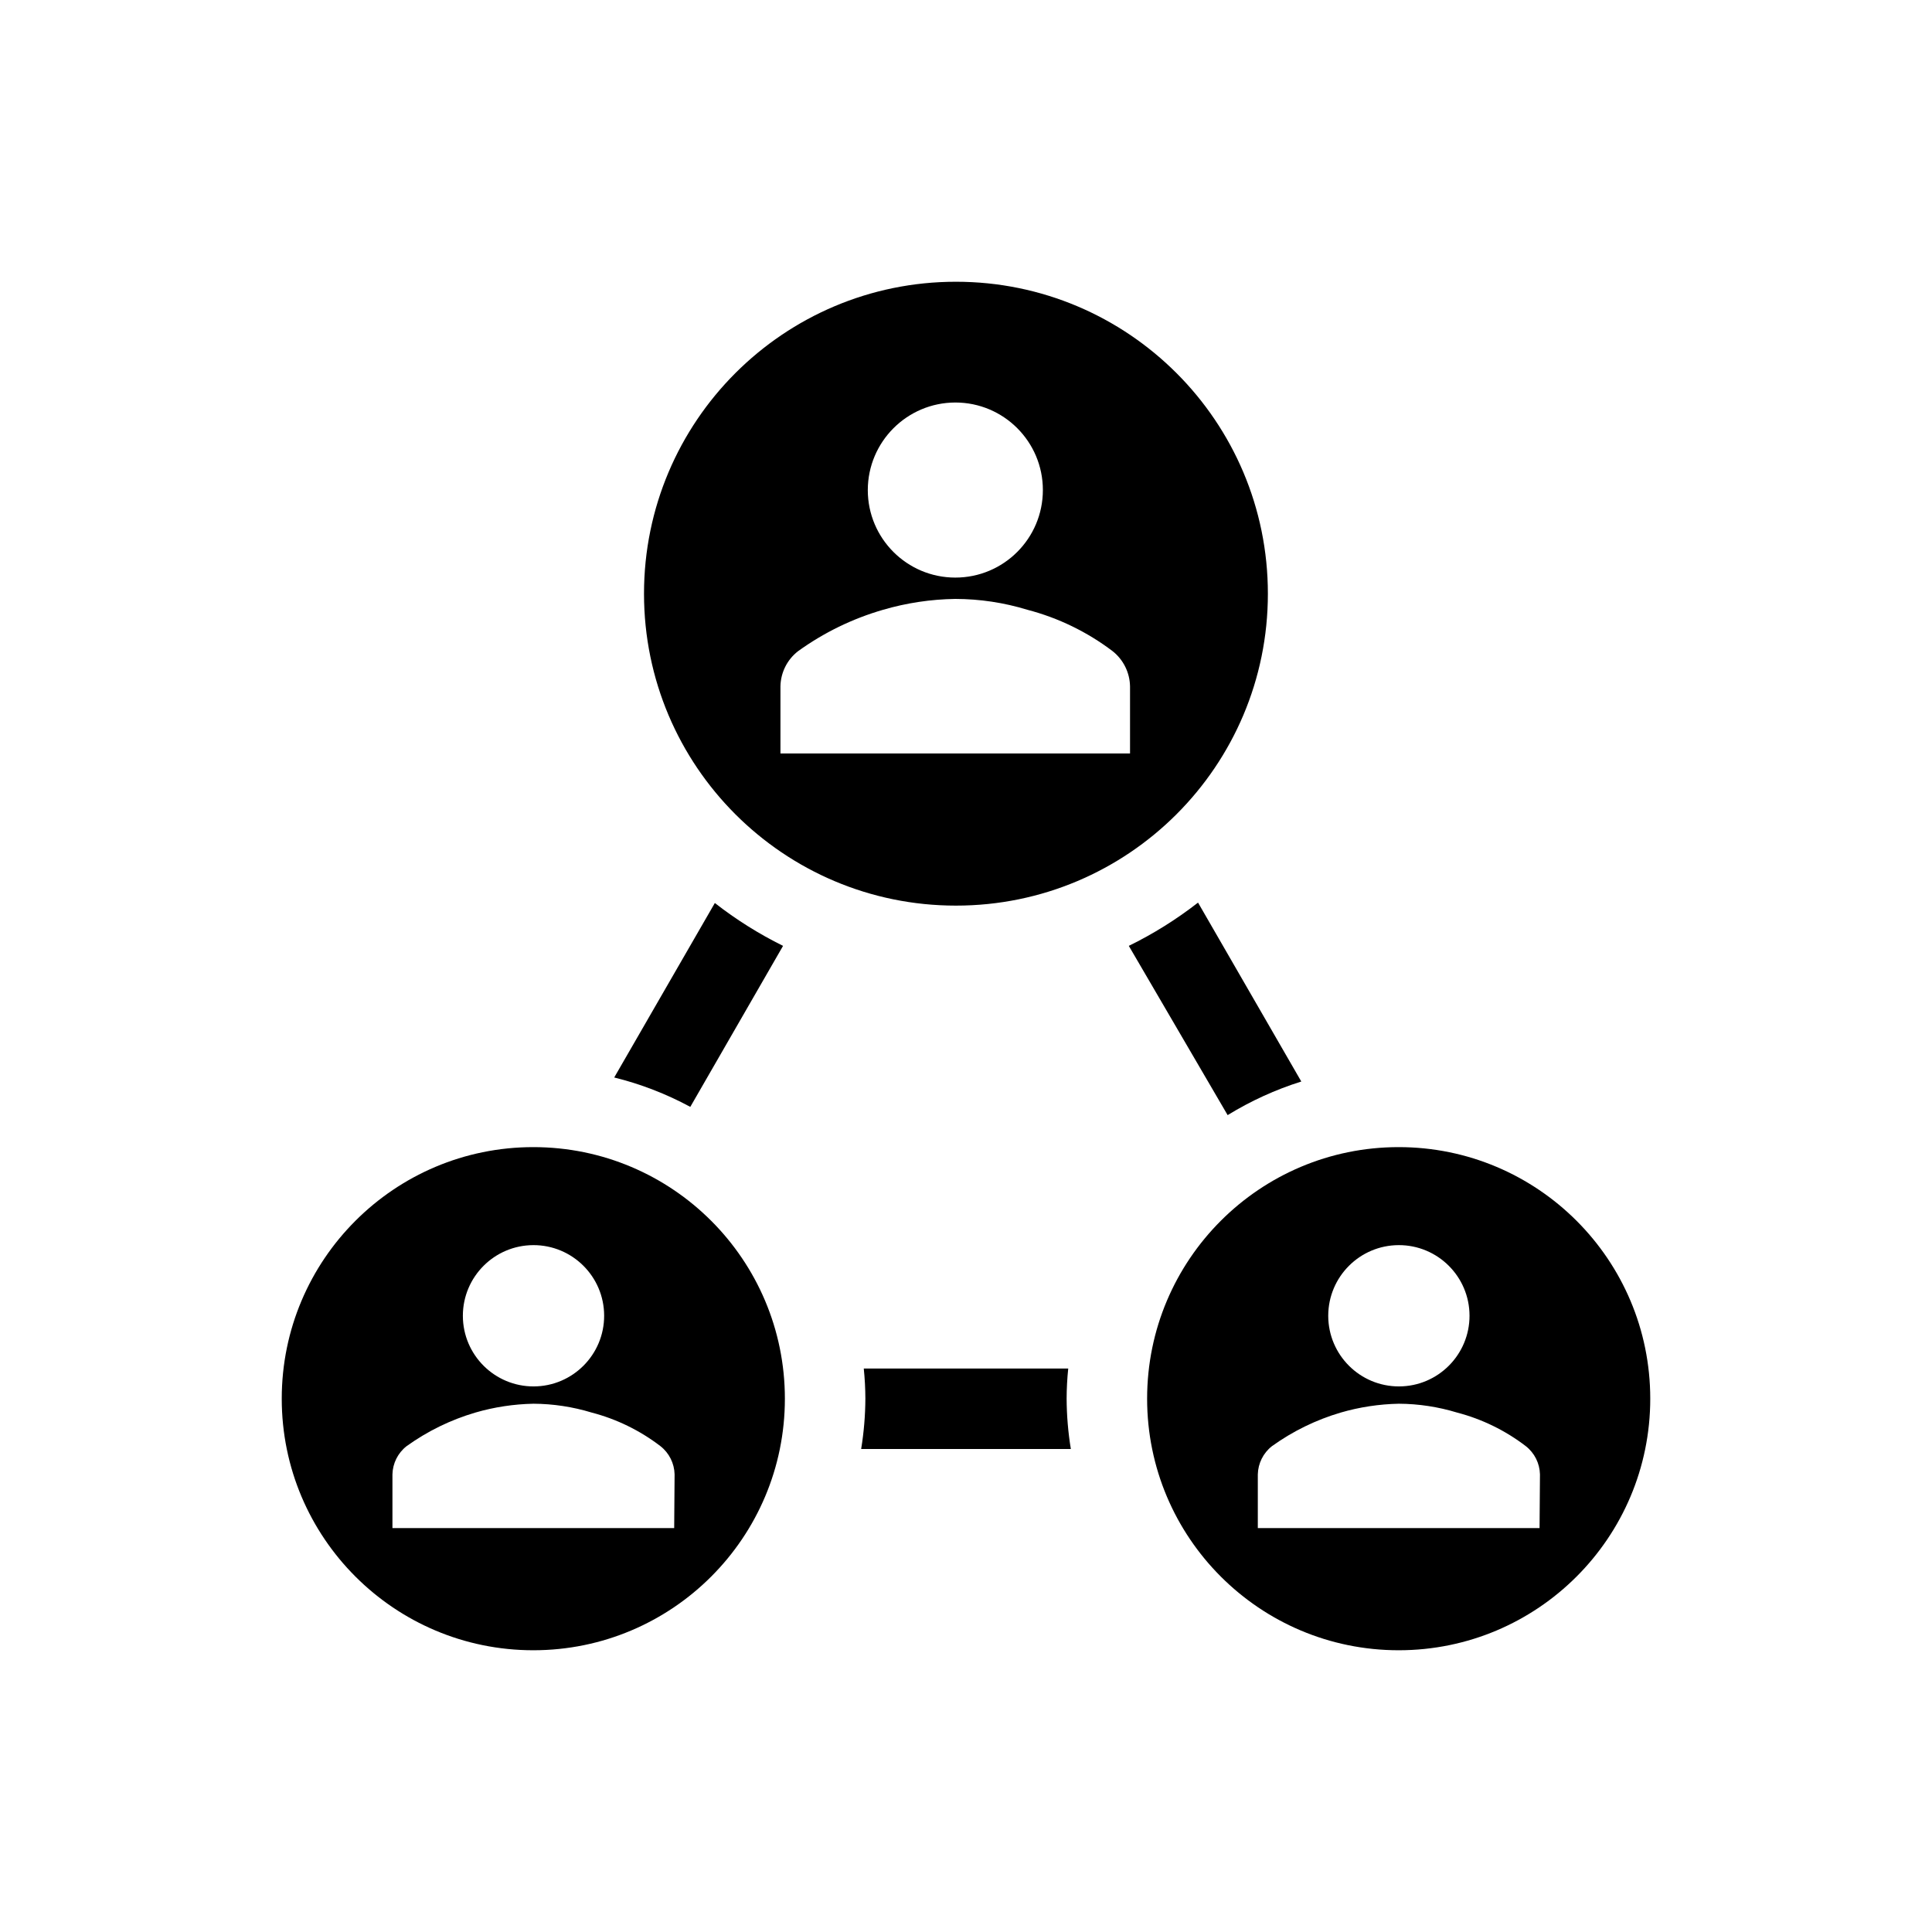 <svg width="71" height="71" xmlns="http://www.w3.org/2000/svg" xmlns:xlink="http://www.w3.org/1999/xlink" overflow="hidden"><defs><clipPath id="clip0"><rect x="0" y="0" width="71" height="71"/></clipPath></defs><g clip-path="url(#clip0)"><path d="M25.368 40.677 28.777 34.76C27.89 34.322 27.05 33.794 26.27 33.185L22.572 39.597C23.546 39.837 24.485 40.2 25.368 40.677Z"/><path d="M39.353 53.25C39.253 52.639 39.201 52.02 39.198 51.401 39.199 51.031 39.219 50.66 39.257 50.292L31.743 50.292C31.781 50.66 31.801 51.031 31.802 51.401 31.799 52.02 31.747 52.639 31.647 53.25Z"/><path d="M45.115 40.98C45.963 40.459 46.872 40.044 47.822 39.745L44.027 33.17C43.236 33.786 42.384 34.319 41.483 34.76Z"/><path d="M19.599 42.156C14.493 42.156 10.354 46.295 10.354 51.401 10.354 56.507 14.493 60.646 19.599 60.646 24.705 60.646 28.844 56.507 28.844 51.401 28.844 46.295 24.705 42.156 19.599 42.156ZM19.599 45.758C21.033 45.754 22.198 46.913 22.202 48.347 22.206 49.78 21.047 50.946 19.614 50.95 18.18 50.954 17.015 49.795 17.01 48.361 17.01 48.356 17.01 48.352 17.01 48.347 17.015 46.919 18.171 45.762 19.599 45.758ZM24.776 56.157 14.422 56.157 14.422 54.182C14.432 53.777 14.621 53.397 14.94 53.147 15.707 52.595 16.562 52.178 17.469 51.911 18.164 51.709 18.883 51.6 19.606 51.586 20.331 51.59 21.051 51.7 21.744 51.911 22.661 52.15 23.521 52.57 24.273 53.147 24.591 53.397 24.781 53.777 24.791 54.182Z"/><path d="M46.594 21.818C46.594 15.487 41.461 10.354 35.13 10.354 28.799 10.354 23.667 15.487 23.667 21.818 23.667 28.149 28.799 33.281 35.13 33.281 41.461 33.281 46.594 28.149 46.594 21.818ZM35.108 14.792C36.885 14.792 38.325 16.232 38.325 18.009 38.325 19.786 36.885 21.226 35.108 21.226 33.331 21.226 31.891 19.786 31.891 18.009 31.895 16.234 33.333 14.796 35.108 14.792ZM41.528 27.69 28.681 27.69 28.681 25.22C28.691 24.716 28.927 24.243 29.325 23.933 30.272 23.249 31.33 22.734 32.453 22.409 33.316 22.157 34.209 22.023 35.108 22.01 36.005 22.012 36.898 22.146 37.756 22.409 38.891 22.705 39.957 23.223 40.892 23.933 41.285 24.246 41.518 24.718 41.528 25.22Z"/><path d="M51.401 42.156C46.295 42.156 42.156 46.295 42.156 51.401 42.156 56.507 46.295 60.646 51.401 60.646 56.507 60.646 60.646 56.507 60.646 51.401 60.646 46.295 56.507 42.156 51.401 42.156ZM51.401 45.758C52.835 45.754 54 46.913 54.004 48.347 54.008 49.78 52.849 50.946 51.416 50.95 49.982 50.954 48.817 49.795 48.812 48.361 48.812 48.356 48.812 48.352 48.812 48.347 48.817 46.919 49.973 45.762 51.401 45.758ZM56.578 56.157 46.224 56.157 46.224 54.182C46.234 53.777 46.424 53.397 46.742 53.147 47.509 52.595 48.364 52.178 49.271 51.911 49.966 51.709 50.685 51.6 51.408 51.586 52.133 51.59 52.853 51.7 53.546 51.911 54.463 52.15 55.323 52.57 56.075 53.147 56.393 53.397 56.583 53.777 56.593 54.182Z"/></g></svg>